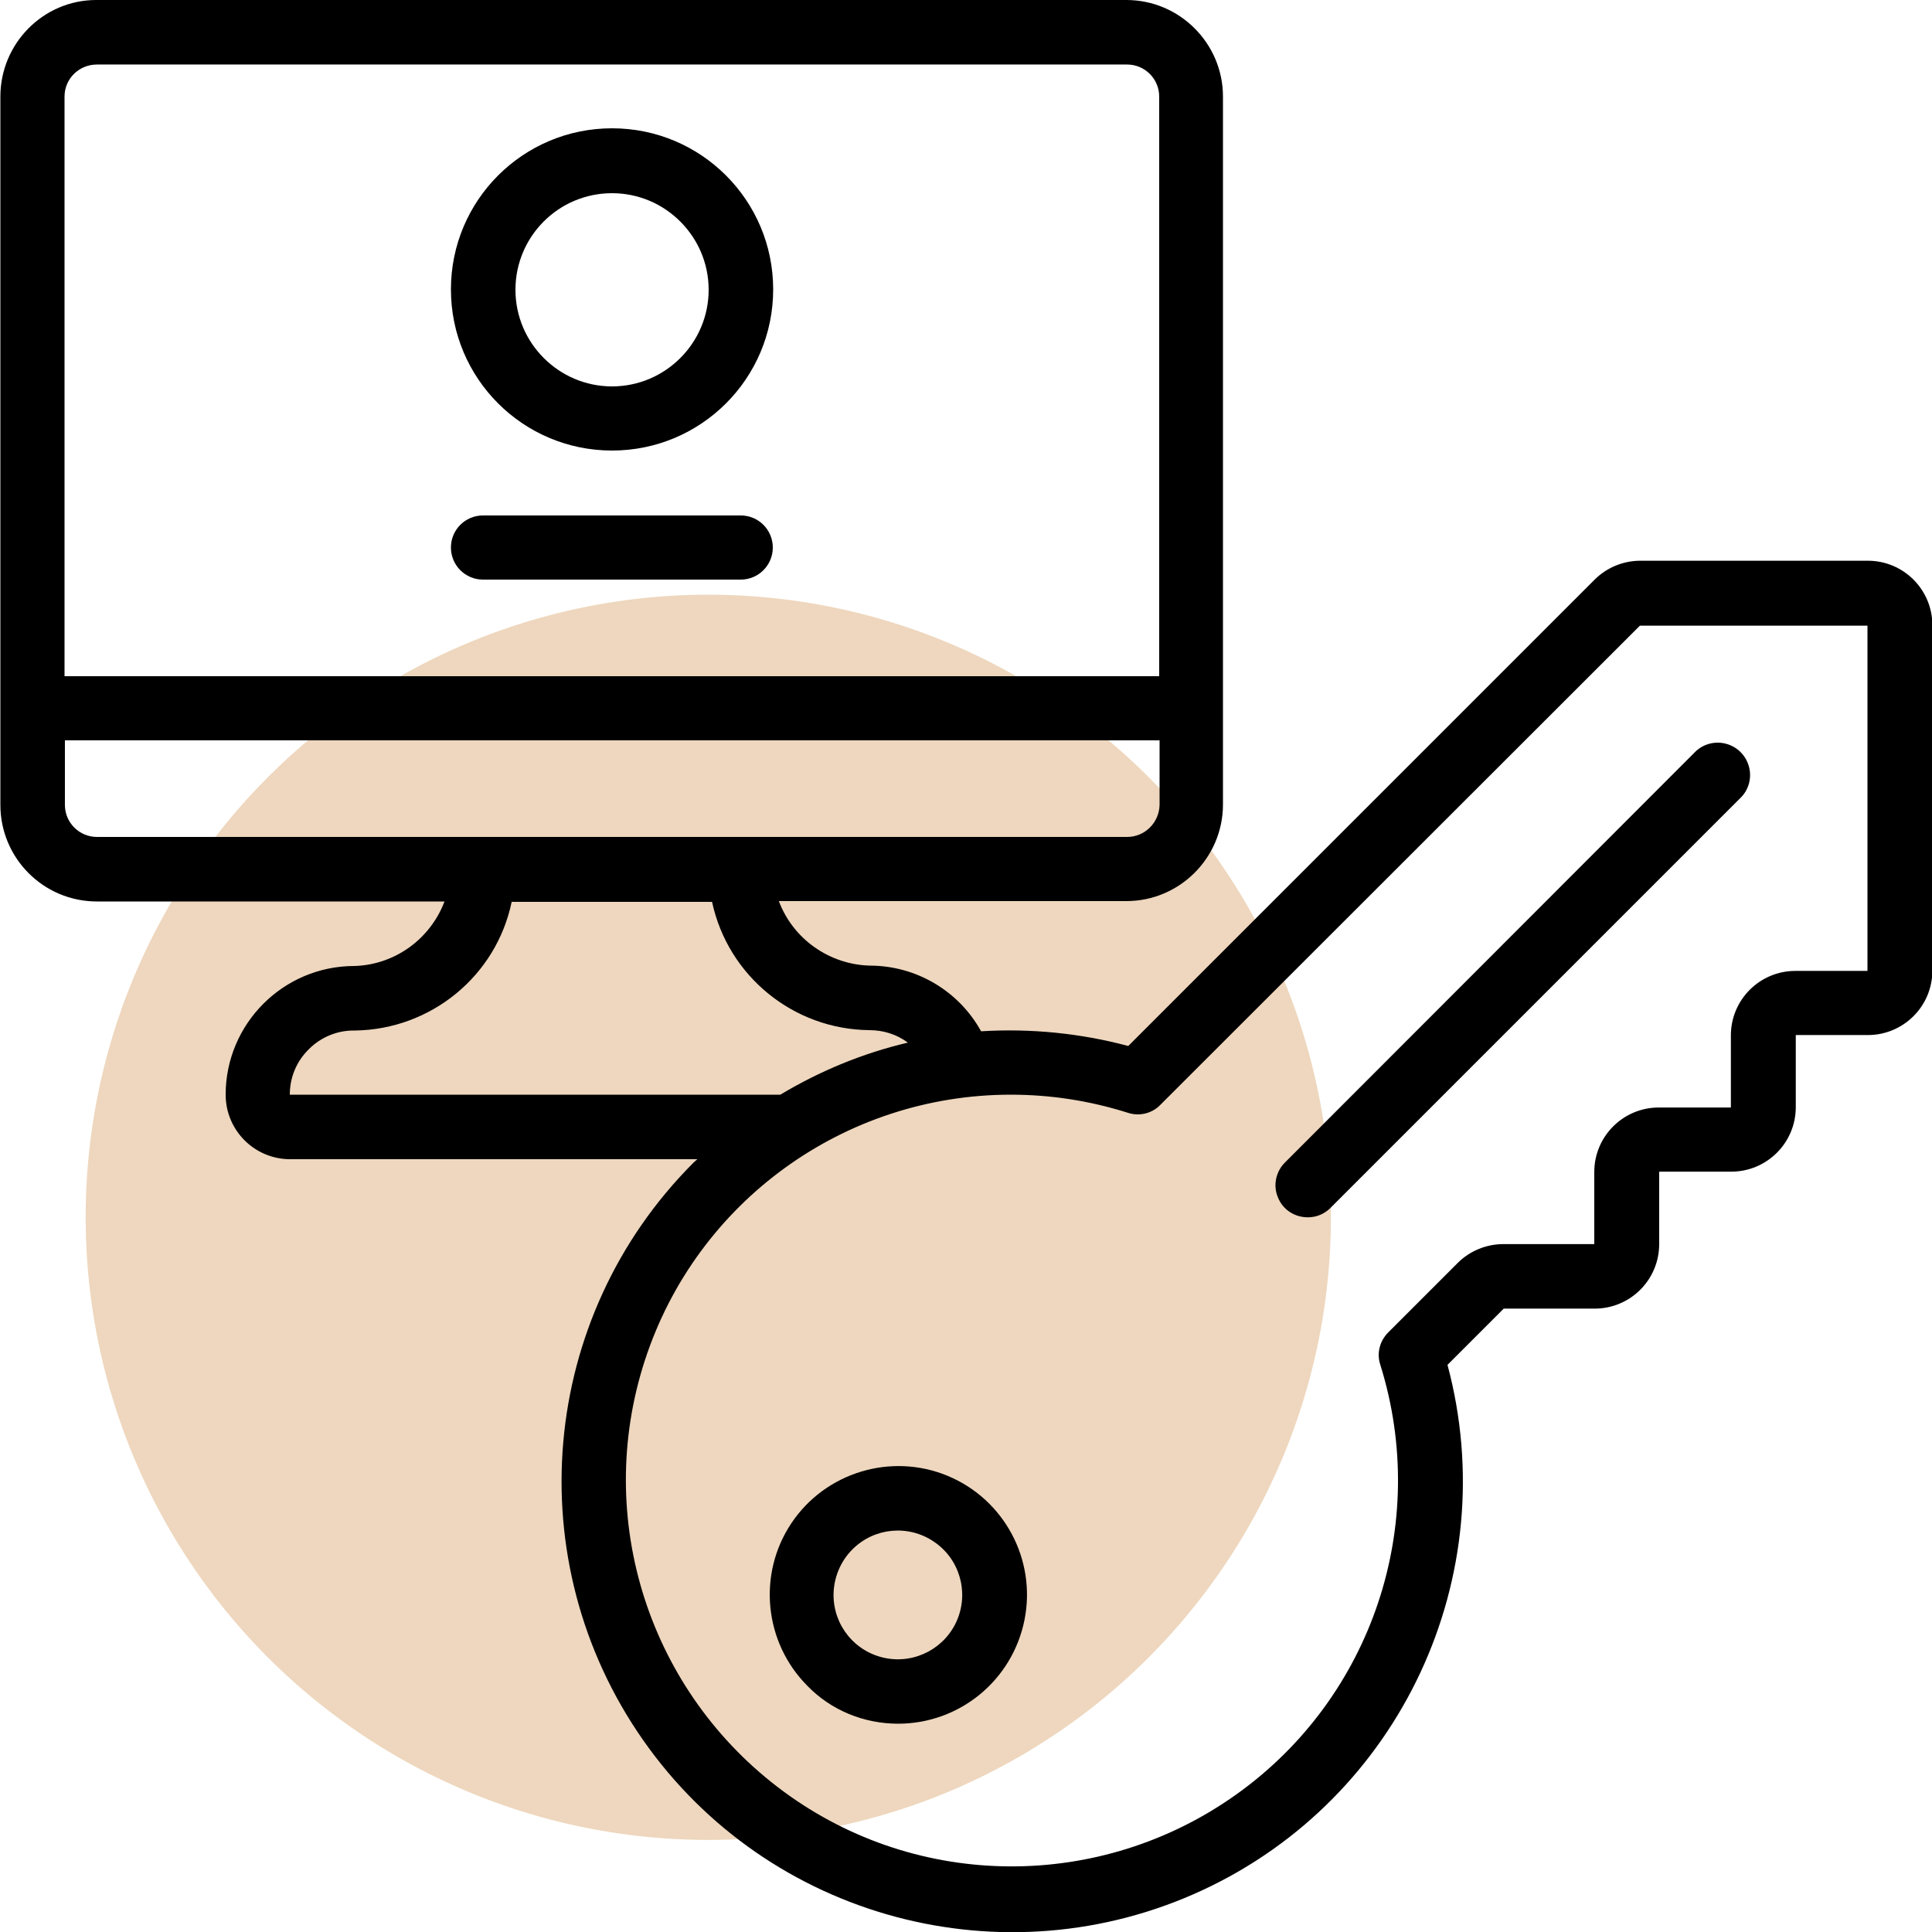 <?xml version="1.0" encoding="UTF-8"?> <!-- Generator: Adobe Illustrator 25.2.1, SVG Export Plug-In . SVG Version: 6.00 Build 0) --> <svg xmlns="http://www.w3.org/2000/svg" xmlns:xlink="http://www.w3.org/1999/xlink" id="Capa_1" x="0px" y="0px" viewBox="0 0 512 512" style="enable-background:new 0 0 512 512;" xml:space="preserve"> <style type="text/css"> .st0{fill:#EED7BE;} .st1{fill-rule:evenodd;clip-rule:evenodd;} </style> <circle class="st0" cx="187.7" cy="322.6" r="165"></circle> <g> <g id="Page-1_33_"> <g id="_x30_34---Laptop-Keylogger"> <path id="Path_97_" class="st1" d="M346.6,322.6c2.3,0,4.4-0.9,6-2.5l108.6-108.6c2.2-2.1,3.1-5.3,2.3-8.3 c-0.8-3-3.1-5.3-6.1-6.1c-3-0.8-6.2,0.1-8.3,2.3L340.5,308.1c-2.4,2.4-3.2,6.1-1.8,9.3C340,320.6,343.1,322.6,346.6,322.6 L346.6,322.6z"></path> <path id="Shape_71_" d="M238,456.8c16.3,0,30.3-11.5,33.5-27.5s-5.4-32-20.4-38.2c-15-6.2-32.4-0.9-41.4,12.6 c-9,13.5-7.2,31.6,4.3,43.1C220.2,453.2,228.9,456.8,238,456.8z M225.9,410.6c5.8-5.8,14.8-6.6,21.5-2.1 c6.8,4.5,9.4,13.2,6.3,20.7c-3.1,7.5-11.1,11.8-19.1,10.2c-8-1.6-13.7-8.6-13.7-16.7C220.9,418.2,222.7,413.8,225.9,410.6z"></path> <path id="Shape_70_" d="M25.7,238.9h92.1c-3.8,10-13.2,16.8-23.9,17.1c-18.8,0-34.1,15.3-34.1,34.1c0,9.4,7.6,17.1,17.1,17.1 h107.9c-0.3,0.3-0.7,0.6-1,0.9c-41,41-46.6,105.5-13.4,153s95.8,64.2,148.3,39.8s79.9-83.2,64.9-139.2l14.9-14.9h24.1 c9.4,0,17.1-7.6,17.1-17.1v-19.2h19.1c9.4,0,17.1-7.6,17.1-17.1v-19.1h19.1c9.4,0,17.1-7.6,17.1-17.1v-91.5 c0-9.4-7.6-17.1-17.1-17.1h-60.3c-4.5,0-8.9,1.8-12.1,5L299,277.2c-12.7-3.4-25.9-4.7-39-3.9c-5.9-10.7-17.2-17.4-29.5-17.4 c-10.7-0.3-20.3-7-24.1-17.1h92.1c14.1,0,25.6-11.5,25.6-25.6V25.6c0-14.1-11.5-25.6-25.6-25.6h-273C11.5,0,0.1,11.5,0.1,25.6 v187.7C0.1,227.4,11.5,238.9,25.7,238.9L25.7,238.9z M267.9,290.1c10.5,0,20.9,1.6,31,4.8c3,1,6.4,0.2,8.6-2.1l127.1-127h60.3 v91.5h-19.1c-9.4,0-17.1,7.6-17.1,17.1v19.1h-19.1c-9.4,0-17.1,7.6-17.1,17.1v19.1h-24.1c-4.5,0-8.9,1.8-12.1,5l-18.4,18.4 c-2.3,2.3-3.1,5.6-2.1,8.6c13.2,42.2-2.1,88.1-38.1,113.8s-84.4,25.5-120-0.7s-50.5-72.2-36.8-114.3S223.8,290.1,267.9,290.1 L267.9,290.1z M230.4,273c3.7,0,7.2,1.1,10.2,3.3c-11.9,2.8-23.3,7.5-33.8,13.8h-130c0-4.6,1.8-8.9,5.1-12.1 c3.2-3.2,7.6-5,12.2-4.9c20.1-0.3,37.4-14.4,41.5-34.1h53.1C192.9,258.6,210.2,272.8,230.4,273L230.4,273z M298.7,221.8h-273 c-4.7,0-8.5-3.8-8.5-8.5v-17.1h290.1v17.1C307.2,218,303.4,221.8,298.7,221.8L298.7,221.8z M25.7,17.1h273c4.7,0,8.5,3.8,8.5,8.5 v153.6H17.1V25.6C17.1,20.9,20.9,17.1,25.7,17.1L25.7,17.1z"></path> <path id="Shape_69_" d="M162.2,119.4c23.6,0,42.7-19.1,42.7-42.7s-19.1-42.7-42.7-42.7s-42.7,19.1-42.7,42.7 C119.5,100.3,138.6,119.4,162.2,119.4z M162.2,51.2c14.1,0,25.6,11.5,25.6,25.6s-11.5,25.6-25.6,25.6s-25.6-11.5-25.6-25.6 S148,51.2,162.2,51.2z"></path> <path id="Path_96_" class="st1" d="M128,153.6h68.3c4.7,0,8.5-3.8,8.5-8.5s-3.8-8.5-8.5-8.5H128c-4.7,0-8.5,3.8-8.5,8.5 S123.3,153.6,128,153.6z"></path> </g> </g> </g> </svg> 